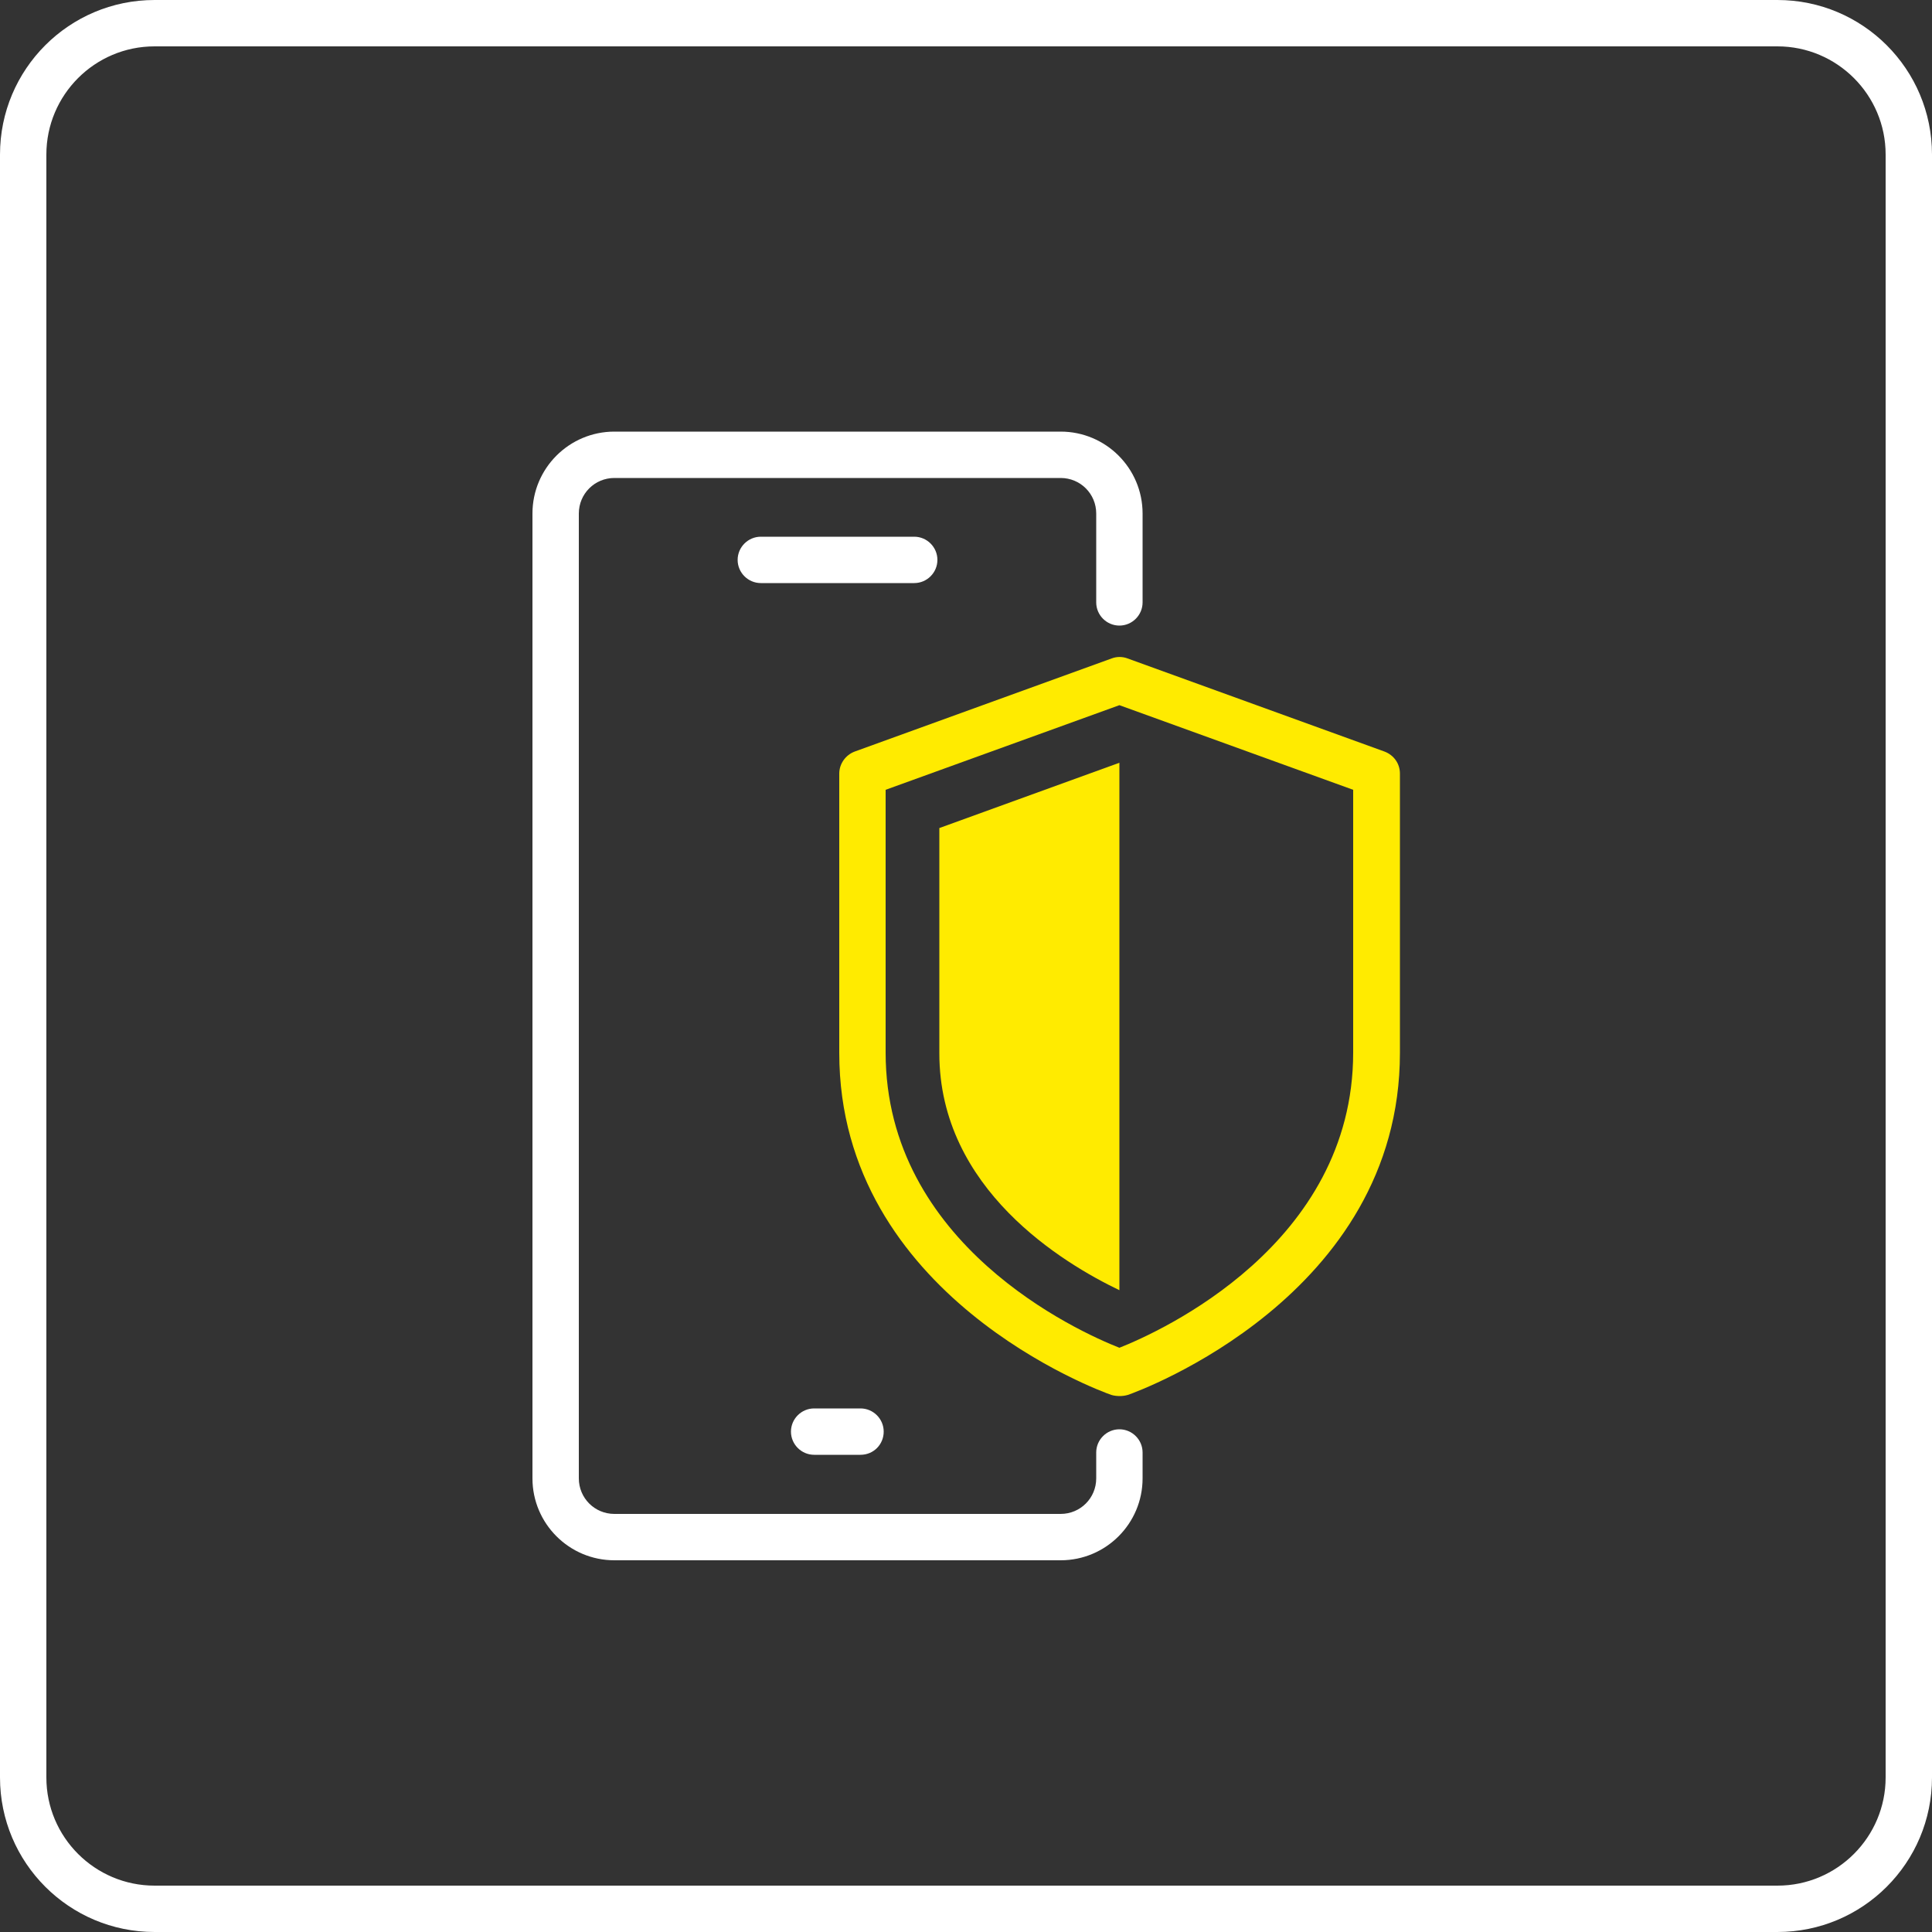 <svg xmlns="http://www.w3.org/2000/svg" xmlns:xlink="http://www.w3.org/1999/xlink" id="Warstwa_1" x="0px" y="0px" viewBox="0 0 500 500" style="enable-background:new 0 0 500 500;" xml:space="preserve">
<rect x="0" y="0" width="500" height="500" fill="#333333" stroke="none"/>
<style type="text/css">
	.st0{fill:#FFFFFF;}
	.st1{fill:#FFEB00;}
</style>
<g>
	<g>
		<g>
			<g>
				<path class="st0" d="M274.5,403.8H159c-11.7,0-21.2-9.5-21.2-21.2V132.9c0-11.7,9.5-21.2,21.2-21.2h115.5      c11.7,0,21.2,9.5,21.2,21.2v23c0,3.3-2.7,6-6,6s-6-2.7-6-6v-23c0-5.1-4.1-9.2-9.2-9.2H159c-5.1,0-9.2,4.1-9.2,9.2v249.7      c0,5.1,4.1,9.2,9.2,9.2h115.5c5.1,0,9.2-4.1,9.2-9.2v-6.7c0-3.3,2.7-6,6-6s6,2.7,6,6v6.7C295.7,394.3,286.2,403.8,274.5,403.8z"></path>
				<path class="st0" d="M236.6,150.9h-39.7c-3.3,0-6-2.7-6-6s2.7-6,6-6h39.7c3.3,0,6,2.7,6,6S239.9,150.9,236.6,150.9z"></path>
				<path class="st0" d="M222.7,376.5h-12c-3.3,0-6-2.7-6-6s2.7-6,6-6h12c3.3,0,6,2.7,6,6S226.1,376.5,222.7,376.5z"></path>
			</g>
			<g>
				<path class="st1" d="M289.8,361.3c-0.7,0-1.6-0.1-2.2-0.3c-2.9-1-70.4-25.6-70.4-88.5v-72.3c0-2.5,1.6-4.8,4-5.7l66.5-24.1      c1.3-0.5,2.8-0.5,4.1,0l66.5,24.1c2.4,0.9,4,3.1,4,5.7v72.3c0,62.9-67.5,87.5-70.4,88.5C291.2,361.2,290.5,361.3,289.8,361.3z       M229.2,204.4v68c0,49.7,49.8,72.2,60.5,76.4c10.6-4.2,60.5-26.7,60.5-76.4v-68l-60.5-21.9L229.2,204.4z"></path>
			</g>
		</g>
		<path class="st1" d="M289.7,333.9c-14.4-6.9-46.6-26.1-46.6-61.3v-58.3l46.6-16.9V333.9z"></path>
	</g>
	<path class="st0" d="M460,12c15.4,0,28,12.5,28,28v420c0,15.4-12.5,28-28,28H40c-15.4,0-28-12.5-28-28V40c0-15.4,12.5-28,28-28H460    M460,0H40C17.9,0,0,17.9,0,40v420c0,22.1,17.9,40,40,40h420c22.1,0,40-17.9,40-40V40C500,17.9,482.1,0,460,0L460,0z"></path>
</g>
<g>
	<path class="st0" d="M708.1,243.7c0.7,0,1.3,0.6,1.3,1.3v19.6c0,0.7-0.6,1.3-1.3,1.3h-19.6c-0.7,0-1.3-0.6-1.3-1.3V245   c0-0.7,0.6-1.3,1.3-1.3H708.1 M708.1,243.1h-19.6c-1,0-1.9,0.8-1.9,1.9v19.6c0,1,0.8,1.9,1.9,1.9h19.6c1,0,1.9-0.8,1.9-1.9V245   C709.9,243.9,709.1,243.1,708.1,243.1L708.1,243.1z"></path>
	<g>
		<g>
			<path class="st0" d="M699.3,261.5h-5.4c-0.5,0-1-0.4-1-1v-11.6c0-0.5,0.4-1,1-1h5.4c0.5,0,1,0.4,1,1v3c0,0.2-0.1,0.3-0.3,0.3     s-0.3-0.1-0.3-0.3v-3c0-0.2-0.2-0.4-0.4-0.4h-5.4c-0.2,0-0.4,0.2-0.4,0.4v11.6c0,0.2,0.2,0.4,0.4,0.4h5.4c0.2,0,0.4-0.2,0.4-0.4     v-2.4c0-0.2,0.1-0.3,0.3-0.3s0.3,0.1,0.3,0.3v2.4C700.3,261.1,699.9,261.5,699.3,261.5z"></path>
			<path class="st0" d="M697.6,249.8h-1.8c-0.2,0-0.3-0.1-0.3-0.3s0.1-0.3,0.3-0.3h1.8c0.2,0,0.3,0.1,0.3,0.3     C697.8,249.6,697.7,249.8,697.6,249.8z"></path>
			<path class="st0" d="M696.9,260.3h-0.6c-0.2,0-0.3-0.1-0.3-0.3c0-0.2,0.1-0.3,0.3-0.3h0.6c0.2,0,0.3,0.1,0.3,0.3     C697.2,260.2,697.1,260.3,696.9,260.3z"></path>
		</g>
	</g>
	<g>
		<path class="st0" d="M698.5,258.6c-0.1,0-0.3-0.1-0.3-0.2l-0.1-0.3c-0.1-0.7-0.6-1.2-1.3-1.3l-0.3-0.1c-0.1,0-0.2-0.1-0.2-0.3    s0.1-0.3,0.2-0.3l0.3-0.1c0.7-0.1,1.2-0.6,1.3-1.3l0.1-0.3c0-0.1,0.1-0.2,0.3-0.2s0.3,0.1,0.3,0.2l0.1,0.3    c0.1,0.7,0.6,1.2,1.3,1.3l0.3,0.1c0.1,0,0.2,0.1,0.2,0.3s-0.1,0.3-0.2,0.3l-0.3,0.1c-0.7,0.1-1.2,0.6-1.3,1.3l-0.1,0.3    C698.8,258.5,698.6,258.6,698.5,258.6z M697.6,256.4c0.4,0.2,0.7,0.5,0.9,0.9c0.2-0.4,0.5-0.7,0.9-0.9c-0.4-0.2-0.7-0.5-0.9-0.9    C698.3,255.9,698,256.2,697.6,256.4z"></path>
		<path class="st0" d="M701.5,256c-0.1,0-0.3-0.1-0.3-0.2l-0.1-0.3c-0.1-0.7-0.6-1.2-1.3-1.3l-0.3-0.1c-0.1,0-0.2-0.1-0.2-0.3    c0-0.1,0.1-0.3,0.2-0.3l0.3-0.1c0.7-0.1,1.2-0.6,1.3-1.3l0.1-0.3c0-0.1,0.1-0.2,0.3-0.2c0.1,0,0.3,0.1,0.3,0.2l0.1,0.3    c0.1,0.7,0.6,1.2,1.3,1.3l0.3,0.1c0.1,0,0.2,0.1,0.2,0.3c0,0.1-0.1,0.3-0.2,0.3l-0.3,0.1c-0.7,0.1-1.2,0.6-1.3,1.3l-0.1,0.3    C701.7,255.9,701.6,256,701.5,256z M700.6,253.8c0.4,0.2,0.7,0.5,0.9,0.9c0.2-0.4,0.5-0.7,0.9-0.9c-0.4-0.2-0.7-0.5-0.9-0.9    C701.3,253.3,701,253.6,700.6,253.8z"></path>
		<g>
			<path class="st0" d="M697.8,253.5c-0.2,0-0.3-0.1-0.3-0.3v-1.6c0-0.2,0.1-0.3,0.3-0.3s0.3,0.1,0.3,0.3v1.6     C698.1,253.4,698,253.5,697.8,253.5z"></path>
			<path class="st0" d="M698.6,252.7H697c-0.2,0-0.3-0.1-0.3-0.3s0.1-0.3,0.3-0.3h1.6c0.2,0,0.3,0.1,0.3,0.3     S698.8,252.7,698.6,252.7z"></path>
		</g>
	</g>
</g>
<g>
	<path class="st0" d="M793,243.7c0.7,0,1.3,0.6,1.3,1.3v19.6c0,0.7-0.6,1.3-1.3,1.3h-19.6c-0.7,0-1.3-0.6-1.3-1.3V245   c0-0.7,0.6-1.3,1.3-1.3H793 M793,243.1h-19.6c-1,0-1.9,0.8-1.9,1.9v19.6c0,1,0.8,1.9,1.9,1.9H793c1,0,1.9-0.8,1.9-1.9V245   C794.9,243.9,794.1,243.1,793,243.1L793,243.1z"></path>
	<g>
		<g>
			<path class="st0" d="M785.1,261.5h-5.4c-0.5,0-1-0.4-1-1v-11.6c0-0.5,0.4-1,1-1h5.4c0.5,0,1,0.4,1,1v1.7c0,0.2-0.1,0.3-0.3,0.3     s-0.3-0.1-0.3-0.3v-1.7c0-0.2-0.2-0.4-0.4-0.4h-5.4c-0.2,0-0.4,0.2-0.4,0.4v11.6c0,0.2,0.2,0.4,0.4,0.4h5.4     c0.2,0,0.4-0.2,0.4-0.4v-5.1c0-0.2,0.1-0.3,0.3-0.3s0.3,0.1,0.3,0.3v5.1C786,261.1,785.6,261.5,785.1,261.5z"></path>
			<path class="st0" d="M783.3,249.8h-1.8c-0.2,0-0.3-0.1-0.3-0.3s0.1-0.3,0.3-0.3h1.8c0.2,0,0.3,0.1,0.3,0.3     C783.6,249.6,783.4,249.8,783.3,249.8z"></path>
			<path class="st0" d="M782.6,260.3H782c-0.2,0-0.3-0.1-0.3-0.3c0-0.2,0.1-0.3,0.3-0.3h0.6c0.2,0,0.3,0.1,0.3,0.3     C782.9,260.2,782.8,260.3,782.6,260.3z"></path>
		</g>
	</g>
	<path class="st0" d="M782.3,257.3c-0.1,0-0.1,0-0.2,0c-0.2,0-0.4-0.1-0.5-0.3l-1.3-1.3c-0.4-0.4-0.4-1,0-1.4s1-0.4,1.4,0l0.6,0.6   l3.7-3.7c0.4-0.4,1-0.4,1.3,0c0.2,0.2,0.3,0.4,0.3,0.7s-0.1,0.5-0.3,0.7L783,257c-0.2,0.2-0.3,0.2-0.5,0.3   C782.4,257.3,782.4,257.3,782.3,257.3z M781,254.7c-0.1,0-0.2,0-0.3,0.1c-0.1,0.2-0.1,0.4,0,0.6l1.3,1.3c0.1,0.1,0.1,0.1,0.2,0.1   c0.1,0,0.1,0,0.2,0c0.1,0,0.2,0,0.2-0.1l4.3-4.3c0.1-0.1,0.1-0.2,0.1-0.3s0-0.2-0.1-0.3s-0.4-0.1-0.6,0l-3.9,3.9   c-0.1,0.1-0.1,0.1-0.2,0.1l0,0c-0.1,0-0.1,0-0.2-0.1l-0.8-0.8C781.2,254.7,781.1,254.7,781,254.7z"></path>
</g>
</svg>